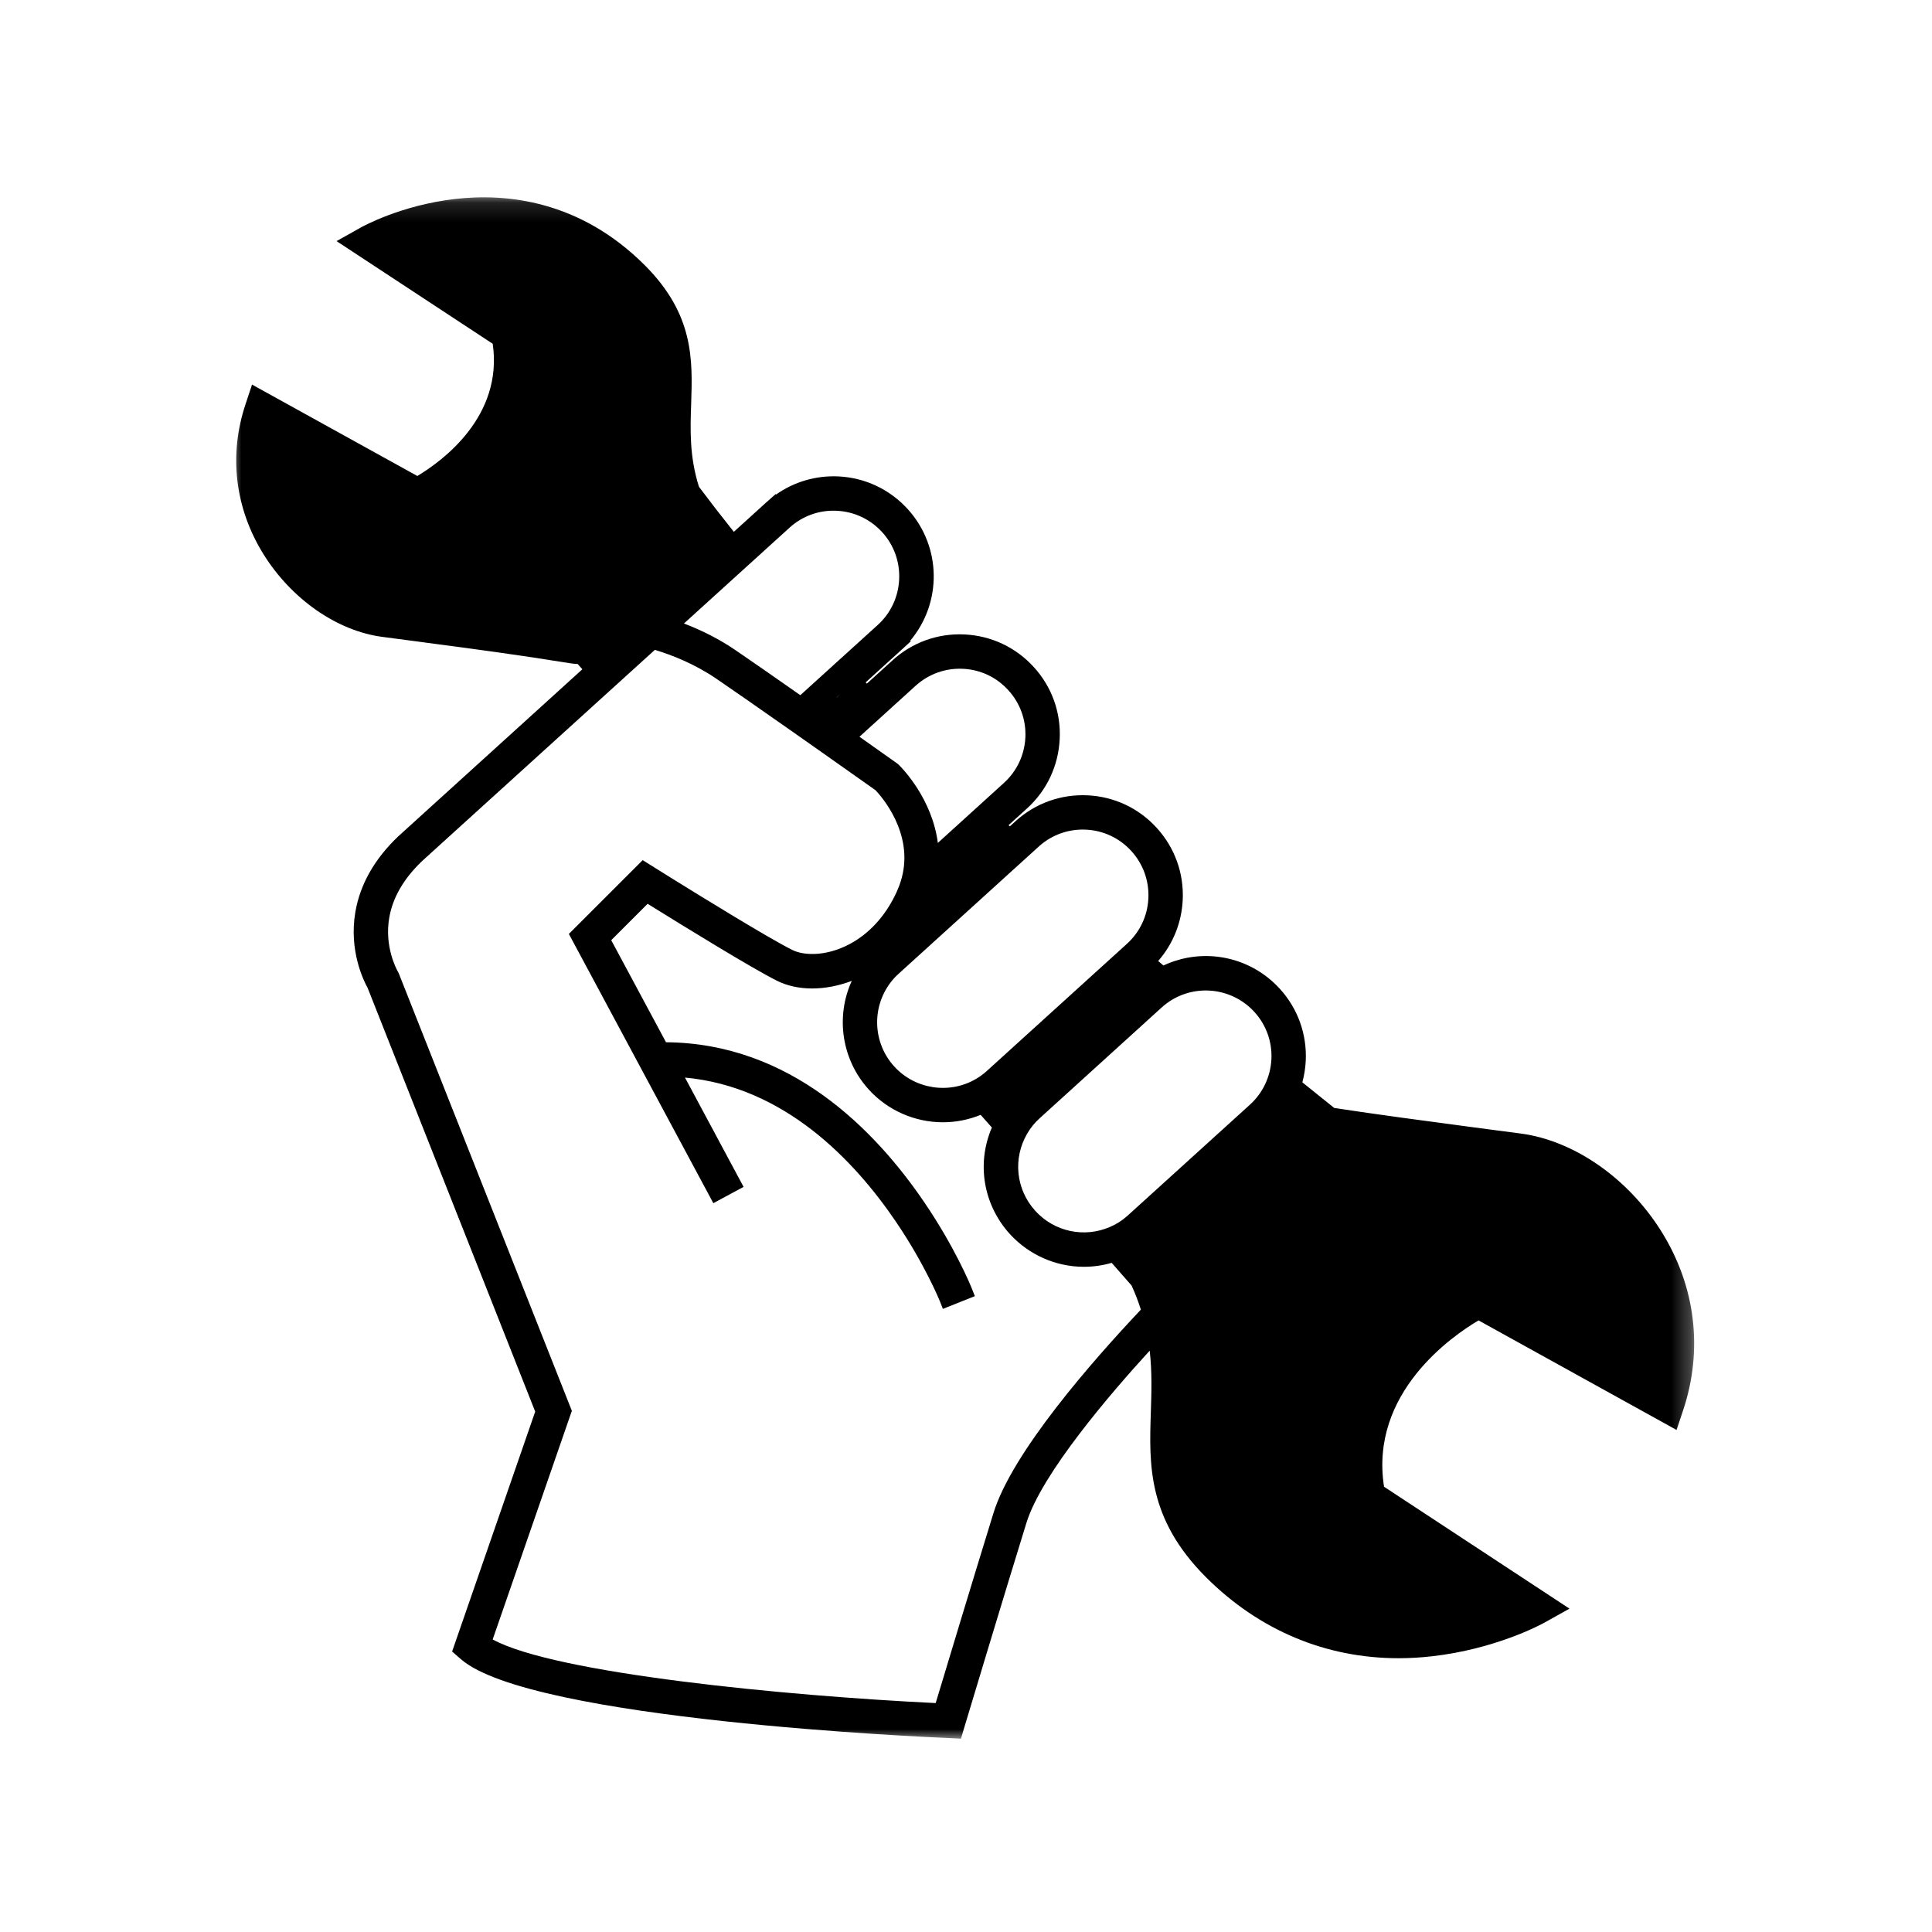 <svg width="100" height="100" viewBox="0 0 100 100" fill="none" xmlns="http://www.w3.org/2000/svg">
<mask id="mask0_2320_1061" style="mask-type:luminance" maskUnits="userSpaceOnUse" x="12" y="10" width="76" height="80">
<path d="M12 10.133H87.733V90H12V10.133Z" fill="white"/>
</mask>
<g mask="url(#mask0_2320_1061)">
<path d="M85.996 63.744V63.743C84.272 60.984 81.482 59.041 78.718 58.672L77.781 58.549C77.272 58.481 76.782 58.418 76.307 58.355L76.082 58.325C73.493 57.981 71.438 57.707 69.061 57.349C68.581 56.968 68.05 56.541 67.409 56.021C67.507 55.659 67.565 55.289 67.585 54.915C67.652 53.533 67.177 52.207 66.247 51.184C64.71 49.49 62.269 49.014 60.218 49.974L60.202 49.96C60.118 49.888 60.032 49.815 59.948 49.741C60.713 48.865 61.16 47.761 61.217 46.587C61.285 45.206 60.808 43.881 59.878 42.857C58.949 41.832 57.676 41.233 56.297 41.166C54.915 41.1 53.591 41.574 52.568 42.502L52.27 42.772C52.247 42.751 52.226 42.73 52.204 42.709L53.16 41.843C54.181 40.916 54.781 39.644 54.849 38.26C54.919 36.879 54.444 35.554 53.513 34.531C52.584 33.508 51.313 32.907 49.929 32.839C48.549 32.771 47.223 33.245 46.2 34.176L44.869 35.384C44.848 35.362 44.827 35.34 44.806 35.319L46.631 33.663L47.144 33.192L47.113 33.164C48.769 31.199 48.743 28.291 46.984 26.351C46.053 25.328 44.78 24.727 43.401 24.659C42.239 24.604 41.106 24.935 40.167 25.598L40.144 25.576L39.693 25.977C39.682 25.984 39.673 25.993 39.665 26.001L37.983 27.527C37.345 26.727 36.739 25.946 36.179 25.198C35.681 23.63 35.728 22.236 35.775 20.885C35.849 18.618 35.925 16.274 33.365 13.72C29.991 10.35 26.173 9.998 23.566 10.298C20.772 10.616 18.779 11.718 18.694 11.766L17.42 12.48L25.503 17.794C26.05 21.557 22.898 23.861 21.601 24.637L13.045 19.906L12.71 20.919C11.828 23.554 12.161 26.317 13.646 28.699C15.094 31.017 17.441 32.65 19.77 32.962C20.508 33.06 21.198 33.152 21.85 33.236L22.058 33.265C24.702 33.614 26.792 33.891 29.52 34.332C29.648 34.351 29.774 34.364 29.9 34.369L29.951 34.426C30.015 34.497 30.079 34.57 30.143 34.641L20.61 43.293C19.381 44.462 18.636 45.781 18.392 47.212C18.052 49.216 18.826 50.772 19.027 51.13L27.702 73.064L23.401 85.483L23.853 85.876C27.454 89.035 48.169 89.922 49.045 89.958L49.739 89.992L49.94 89.318C50.136 88.67 51.875 82.877 53.123 78.837C53.915 76.271 57.484 72.123 59.508 69.91C59.635 71.02 59.6 72.075 59.567 73.104C59.478 75.81 59.389 78.606 62.425 81.64C65.169 84.38 68.615 85.829 72.389 85.829C72.963 85.829 73.55 85.795 74.133 85.727C77.378 85.358 79.701 84.121 79.957 83.978L81.236 83.263L71.638 76.953C70.877 72.084 75.197 69.13 76.529 68.344L86.778 74.014L87.118 72.997C88.164 69.865 87.765 66.578 85.996 63.744ZM60.128 52.147C60.754 51.579 61.565 51.267 62.41 51.267C63.367 51.267 64.287 51.672 64.93 52.382C65.54 53.052 65.851 53.921 65.808 54.826C65.761 55.735 65.367 56.57 64.695 57.179L58.379 62.909L58.353 62.932C58.08 63.176 57.778 63.369 57.455 63.505C56.12 64.088 54.567 63.753 53.586 62.673C52.581 61.567 52.414 59.956 53.174 58.665C53.342 58.376 53.556 58.112 53.815 57.879L60.128 52.147ZM53.763 43.821L53.819 43.77C54.48 43.195 55.33 42.9 56.211 42.942C57.118 42.986 57.953 43.381 58.563 44.055C59.172 44.727 59.483 45.596 59.439 46.501C59.396 47.408 59.001 48.245 58.327 48.854L51.07 55.44C50.897 55.595 50.714 55.73 50.52 55.843C49.142 56.656 47.361 56.383 46.281 55.196C45.184 53.985 45.102 52.164 46.093 50.857C46.208 50.701 46.351 50.547 46.516 50.398L53.763 43.821ZM47.393 35.494C48.068 34.884 48.938 34.573 49.843 34.617C50.75 34.659 51.584 35.054 52.194 35.729C52.804 36.399 53.117 37.267 53.073 38.174C53.028 39.083 52.631 39.918 51.959 40.527L48.543 43.629C48.246 41.347 46.715 39.777 46.519 39.585L46.413 39.498C46.413 39.498 45.619 38.934 44.486 38.134L47.393 35.494ZM40.85 27.328L40.871 27.308C41.543 26.701 42.41 26.392 43.31 26.438C44.216 26.481 45.052 26.876 45.665 27.549C46.273 28.22 46.584 29.089 46.54 29.998C46.496 30.904 46.103 31.739 45.433 32.347L41.425 35.982C39.995 34.98 38.872 34.199 38.084 33.663C37.285 33.114 36.385 32.648 35.401 32.272L40.85 27.328ZM43.51 35.909L43.31 36.102H43.3L43.51 35.909ZM51.423 78.312C50.355 81.768 48.899 86.598 48.431 88.151C40.712 87.779 28.723 86.624 25.501 84.858L29.599 73.024L20.655 50.418L20.61 50.317L20.583 50.27C20.519 50.155 19.893 48.994 20.145 47.513C20.322 46.472 20.888 45.489 21.828 44.587L21.845 44.573C21.863 44.558 21.878 44.543 21.894 44.526L33.896 33.636C34.761 33.899 35.951 34.36 37.078 35.13C37.897 35.688 39.102 36.527 40.986 37.848C41.524 38.226 42.054 38.598 42.552 38.949C43.836 39.853 44.89 40.599 45.25 40.854L45.317 40.902C45.619 41.219 47.289 43.109 46.678 45.423L46.647 45.533C46.593 45.725 46.515 45.935 46.415 46.158C45.9 47.289 45.13 48.183 44.187 48.747C42.929 49.501 41.66 49.495 41.008 49.169C39.767 48.549 36.213 46.357 34.745 45.445L33.265 44.521L29.444 48.34L36.922 62.276L38.488 61.433L35.454 55.775C40.596 56.248 44.218 60.056 46.383 63.251C47.881 65.459 48.638 67.328 48.645 67.345L48.804 67.748L50.459 67.088L50.298 66.683C50.214 66.474 49.425 64.565 47.855 62.25C45.293 58.473 40.902 53.994 34.473 53.947L31.637 48.664L33.521 46.78L33.801 46.954C35.295 47.882 38.911 50.112 40.211 50.761C41.281 51.3 42.719 51.292 44.088 50.769C43.24 52.623 43.562 54.848 44.966 56.392C45.942 57.47 47.343 58.089 48.809 58.089C49.475 58.089 50.142 57.956 50.758 57.705C50.954 57.927 51.146 58.144 51.339 58.36C50.539 60.218 50.89 62.35 52.268 63.871C53.25 64.949 54.648 65.569 56.102 65.569C56.589 65.569 57.071 65.5 57.54 65.365C57.785 65.645 58.026 65.919 58.258 66.183L58.571 66.539C58.758 66.947 58.916 67.358 59.051 67.787C56.541 70.446 52.393 75.17 51.423 78.312Z" fill="black"/>
</g>
</svg>
